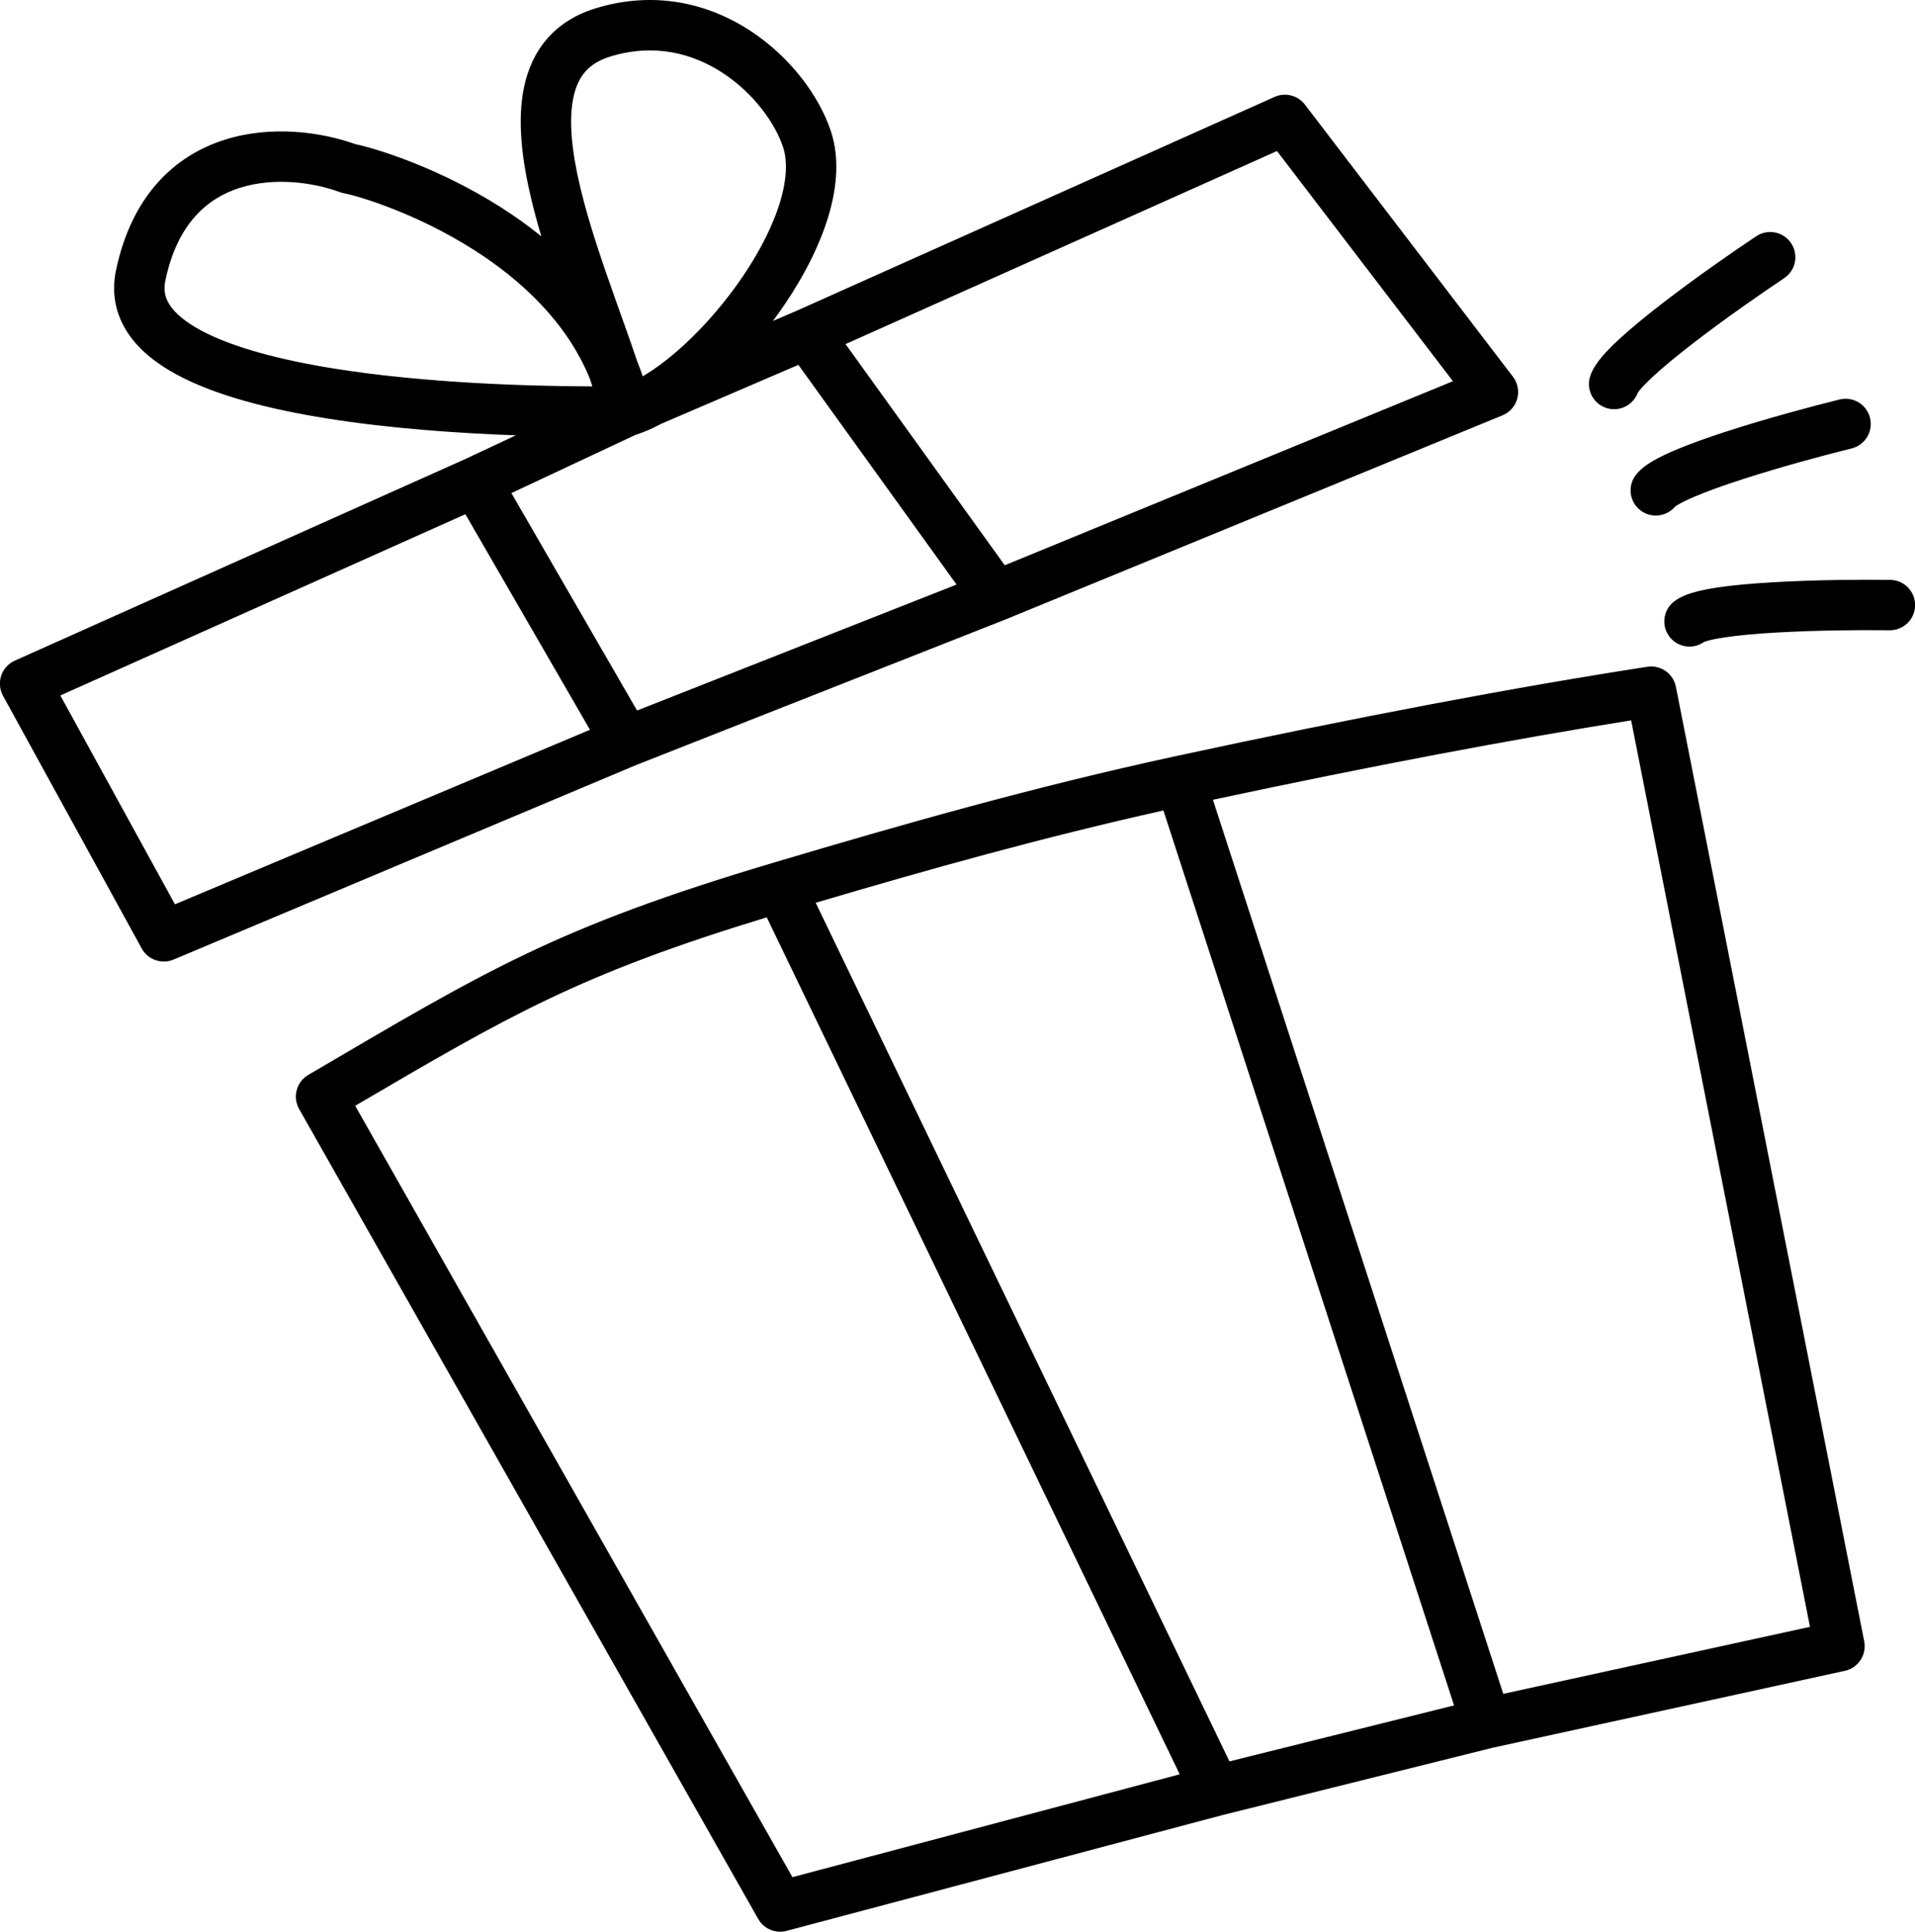 <svg width="114" height="115" viewBox="0 0 114 115" fill="none" xmlns="http://www.w3.org/2000/svg">
<path d="M98.214 39.674C98.951 39.634 99.62 40.143 99.766 40.882L110.977 97.701C111.134 98.502 110.623 99.282 109.825 99.457L88.834 104.041L72.73 108.055L46.825 114.936C46.166 115.111 45.472 114.819 45.136 114.226L17.808 66.017C17.403 65.304 17.647 64.398 18.354 63.983C28.897 57.799 33.074 55.213 46.013 51.362C53.705 49.072 61.541 46.839 69.947 45.02C80.645 42.706 90.371 40.876 98.066 39.69L98.214 39.674ZM45.645 54.605C34.511 57.998 30.361 60.414 21.145 65.823L47.174 111.739L70.228 105.616L45.645 54.605ZM69.258 48.244C62.067 49.848 55.272 51.753 48.558 53.737L73.189 104.848L86.56 101.515L69.258 48.244ZM97.102 42.88C90.118 43.992 81.574 45.604 72.205 47.606L89.49 100.827L107.748 96.838L97.102 42.88ZM35.457 0.495C39.046 -0.603 42.257 0.248 44.688 1.846C47.075 3.415 48.786 5.748 49.468 7.826C50.036 9.558 49.785 11.492 49.18 13.296C48.567 15.124 47.538 16.985 46.324 18.681C46.222 18.824 46.115 18.965 46.01 19.106L47.451 18.487L75.877 5.768L75.997 5.72C76.604 5.509 77.285 5.708 77.681 6.226L90.066 22.425C90.349 22.796 90.444 23.279 90.322 23.729C90.2 24.179 89.875 24.547 89.443 24.724L59.858 36.874C59.852 36.876 59.845 36.879 59.839 36.881L37.853 45.546L10.332 57.119C9.624 57.416 8.805 57.131 8.436 56.458L0.179 41.416C-0.023 41.048 -0.061 40.613 0.072 40.216C0.206 39.819 0.499 39.496 0.882 39.325L27.69 27.329L30.706 25.914C27.269 25.788 23.215 25.508 19.474 24.911C16.132 24.378 12.888 23.571 10.548 22.313C9.373 21.681 8.317 20.879 7.622 19.837C6.895 18.749 6.615 17.474 6.906 16.087C7.839 11.641 10.391 9.272 13.354 8.326C16.134 7.438 19.11 7.852 21.158 8.581C22.482 8.86 26.158 10.011 29.821 12.342C30.623 12.853 31.434 13.427 32.226 14.068C32.005 13.326 31.801 12.586 31.628 11.858C31.079 9.553 30.769 7.178 31.204 5.153C31.427 4.115 31.855 3.127 32.579 2.296C33.309 1.46 34.276 0.856 35.457 0.495ZM3.592 41.398L10.414 53.829L35.121 43.441L27.704 30.609L3.592 41.398ZM39.368 25.225C38.851 25.503 38.334 25.728 37.825 25.89L30.443 29.351L37.924 42.294L56.944 34.797L47.528 21.718L39.368 25.225ZM112.525 34.517C113.354 34.528 114.017 35.208 114.006 36.037C113.995 36.865 113.315 37.528 112.486 37.517C110.765 37.495 108.112 37.517 105.758 37.652C104.577 37.72 103.501 37.814 102.667 37.94C102.249 38.003 101.921 38.07 101.684 38.136C101.405 38.214 101.392 38.252 101.48 38.185C100.82 38.685 99.88 38.555 99.38 37.895C98.88 37.235 99.01 36.294 99.671 35.794C100.053 35.505 100.522 35.346 100.879 35.247C101.277 35.136 101.737 35.047 102.219 34.974C103.186 34.828 104.366 34.727 105.585 34.657C108.03 34.516 110.758 34.494 112.525 34.517ZM50.336 20.482L59.813 33.648L86.493 22.692L76.019 8.991L50.336 20.482ZM109.507 23.78C110.311 23.581 111.124 24.072 111.323 24.877C111.522 25.68 111.031 26.494 110.227 26.693C108.555 27.106 105.994 27.797 103.75 28.522C102.625 28.886 101.608 29.249 100.833 29.582C100.444 29.748 100.143 29.896 99.931 30.02C99.681 30.165 99.678 30.206 99.747 30.119C99.234 30.769 98.291 30.88 97.641 30.368C96.99 29.855 96.878 28.912 97.391 28.261C97.687 27.885 98.102 27.613 98.422 27.427C98.779 27.22 99.202 27.017 99.65 26.825C100.549 26.439 101.665 26.043 102.827 25.668C105.158 24.914 107.791 24.204 109.507 23.78ZM104.547 14.063C105.236 13.604 106.168 13.79 106.627 14.479C107.086 15.168 106.9 16.099 106.211 16.559C104.779 17.514 102.603 19.032 100.737 20.475C99.802 21.198 98.968 21.885 98.352 22.46C98.043 22.749 97.81 22.99 97.651 23.178C97.466 23.399 97.476 23.439 97.512 23.334C97.25 24.119 96.4 24.544 95.614 24.282C94.829 24.02 94.404 23.17 94.666 22.384C94.818 21.93 95.115 21.533 95.353 21.25C95.619 20.933 95.948 20.6 96.305 20.267C97.019 19.6 97.936 18.849 98.901 18.102C100.839 16.603 103.076 15.043 104.547 14.063ZM20.241 11.438C18.623 10.843 16.294 10.537 14.267 11.184C12.367 11.791 10.561 13.279 9.843 16.702C9.721 17.281 9.827 17.738 10.117 18.172C10.439 18.654 11.031 19.167 11.968 19.671C13.852 20.683 16.689 21.428 19.946 21.948C25.334 22.807 31.46 22.989 35.266 23C35.213 22.84 35.159 22.677 35.103 22.511C33.728 19.176 31.041 16.676 28.21 14.874C24.765 12.681 21.332 11.667 20.478 11.504C20.397 11.488 20.318 11.466 20.241 11.438ZM43.04 4.353C41.231 3.164 38.937 2.568 36.334 3.364C35.623 3.581 35.159 3.903 34.84 4.268C34.516 4.639 34.278 5.132 34.138 5.783C33.847 7.134 34.024 8.972 34.546 11.163C35.06 13.321 35.861 15.641 36.665 17.901C37.096 19.111 37.532 20.319 37.915 21.459C38.04 21.766 38.155 22.081 38.262 22.402C38.875 22.04 39.548 21.557 40.248 20.954C41.52 19.858 42.796 18.456 43.884 16.936C44.974 15.412 45.842 13.817 46.336 12.343C46.838 10.846 46.903 9.632 46.617 8.761C46.16 7.368 44.894 5.572 43.04 4.353Z" fill="black"/>
</svg>
